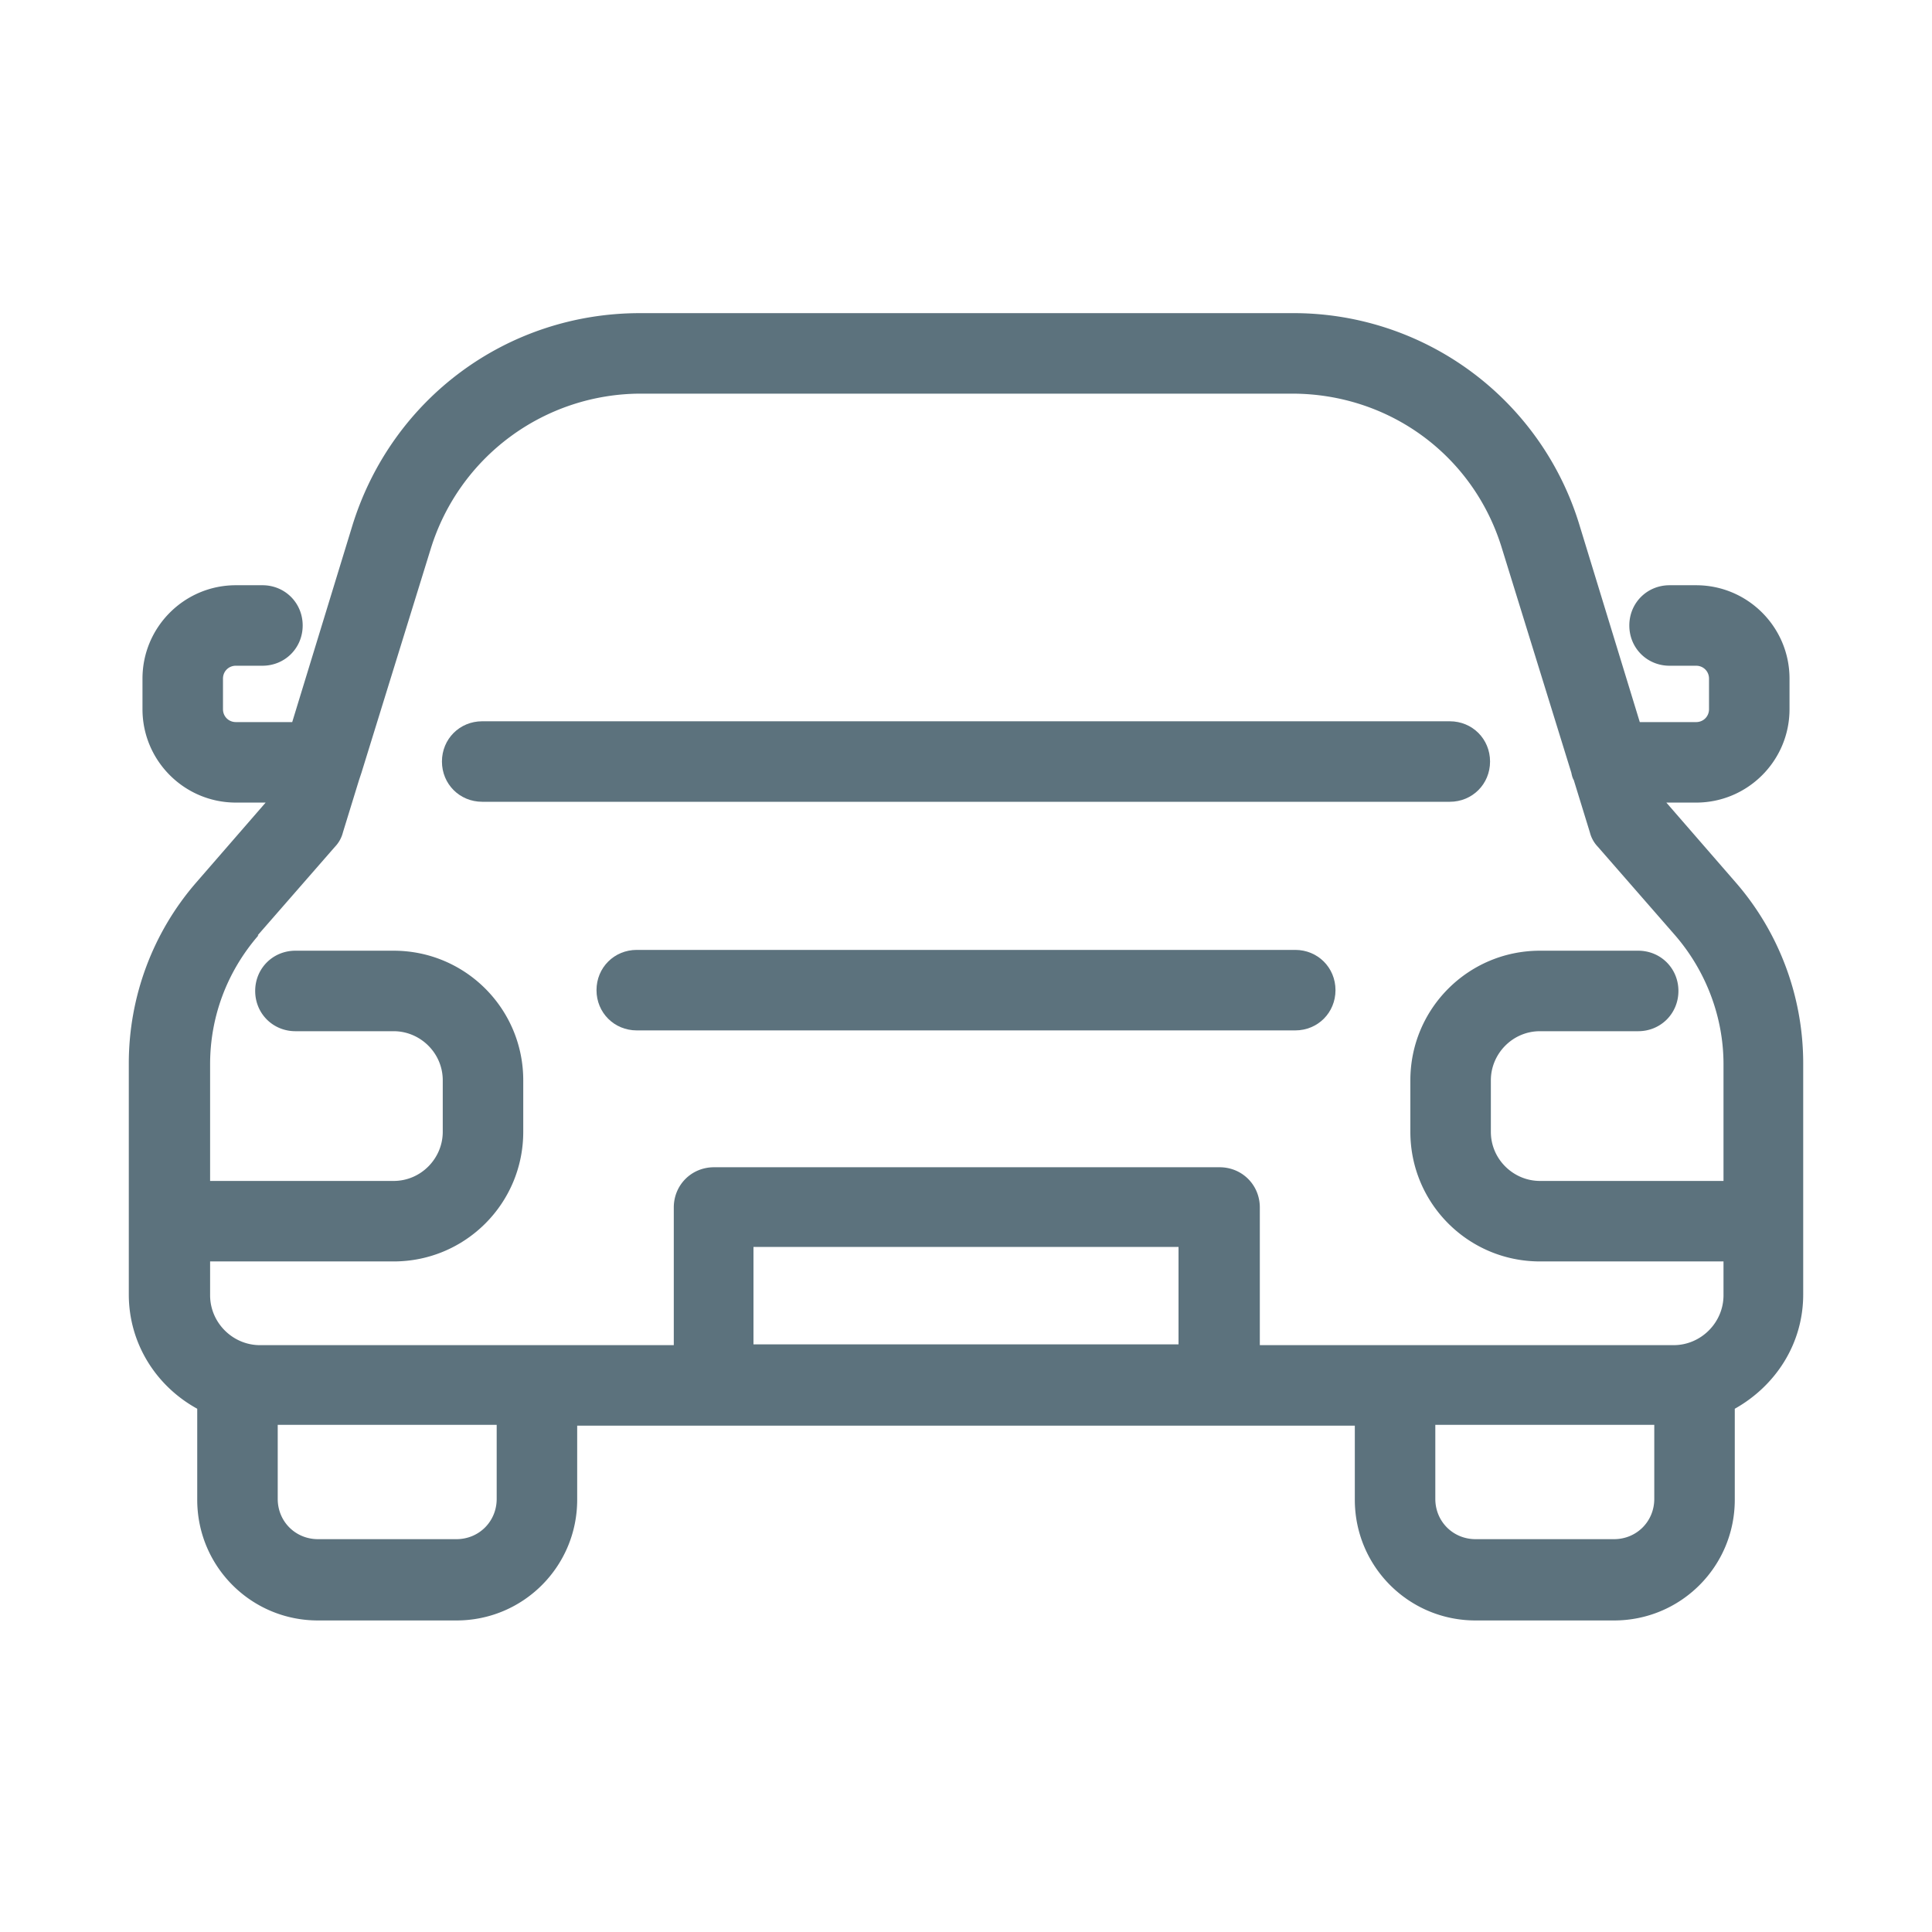 <svg xmlns="http://www.w3.org/2000/svg" version="1.1" xmlns:xlink="http://www.w3.org/1999/xlink" width="512" height="512" x="0" y="0" viewBox="0 0 24 24" style="enable-background:new 0 0 512 512" xml:space="preserve" class=""><g><path d="m21.56 10.96-.86-.99h.37c.64 0 1.16-.52 1.16-1.16v-.38c0-.64-.52-1.16-1.16-1.16h-.33c-.28 0-.5.22-.5.5s.22.5.5.5h.33c.09 0 .16.07.16.16v.38c0 .09-.07.16-.16.16h-.7l-.75-2.45a3.711 3.711 0 0 0-3.57-2.63h-8.1c-1.65 0-3.08 1.06-3.57 2.63l-.75 2.45h-.7c-.09 0-.16-.07-.16-.16v-.38c0-.09.07-.16.16-.16h.33c.28 0 .5-.22.5-.5s-.22-.5-.5-.5h-.33c-.64 0-1.16.52-1.16 1.16v.38c0 .64.52 1.16 1.16 1.16h.37l-.86.99c-.54.62-.84 1.42-.84 2.25v2.87c0 .61.34 1.14.85 1.42v1.13c0 .83.67 1.5 1.5 1.5h1.72c.83 0 1.5-.67 1.5-1.5v-.92h9.66v.92c0 .83.67 1.5 1.5 1.5h1.72c.83 0 1.5-.67 1.5-1.5V17.5c.5-.28.85-.8.85-1.42v-2.87c0-.83-.3-1.63-.84-2.25zm-18.36.66.96-1.1a.4.4 0 0 0 .1-.18l.2-.65.03-.09.86-2.78a2.733 2.733 0 0 1 2.61-1.93h8.09c1.21 0 2.26.77 2.61 1.93l.86 2.78s.01.06.03.09l.2.65a.4.4 0 0 0 .1.18l.96 1.1c.38.44.6 1.01.6 1.6v1.45h-2.28c-.33 0-.61-.27-.61-.61v-.64c0-.33.27-.61.61-.61h1.22c.28 0 .5-.22.5-.5s-.22-.5-.5-.5h-1.22c-.89 0-1.61.72-1.61 1.61v.64c0 .89.72 1.61 1.61 1.61h2.28v.42c0 .34-.28.62-.62.62h-5.14V15c0-.28-.22-.5-.5-.5H8.87c-.28 0-.5.22-.5.5v1.71H3.23c-.34 0-.62-.28-.62-.62v-.42h2.28c.89 0 1.61-.72 1.61-1.61v-.64c0-.89-.72-1.61-1.61-1.61H3.67c-.28 0-.5.22-.5.5s.22.5.5.5h1.22c.33 0 .61.27.61.61v.64c0 .33-.27.61-.61.61H2.61v-1.45c0-.59.21-1.15.6-1.6zm2.97 7c0 .28-.22.5-.5.5H3.95c-.28 0-.5-.22-.5-.5v-.92h2.72zm3.19-1.92v-1.21h5.28v1.21zm11.19 1.92c0 .28-.22.5-.5.5h-1.72c-.28 0-.5-.22-.5-.5v-.92h2.72z" fill="#5c727d" opacity="1" data-original="#000000" class=""></path><path d="M5.99 9.96h12.02c.28 0 .5-.22.5-.5s-.22-.5-.5-.5H5.99c-.28 0-.5.22-.5.5s.22.5.5.5zM16.09 11.8H7.91c-.28 0-.5.22-.5.5s.22.5.5.5h8.18c.28 0 .5-.22.5-.5s-.22-.5-.5-.5z" fill="#5c727d" opacity="1" data-original="#000000" class=""></path></g></svg>